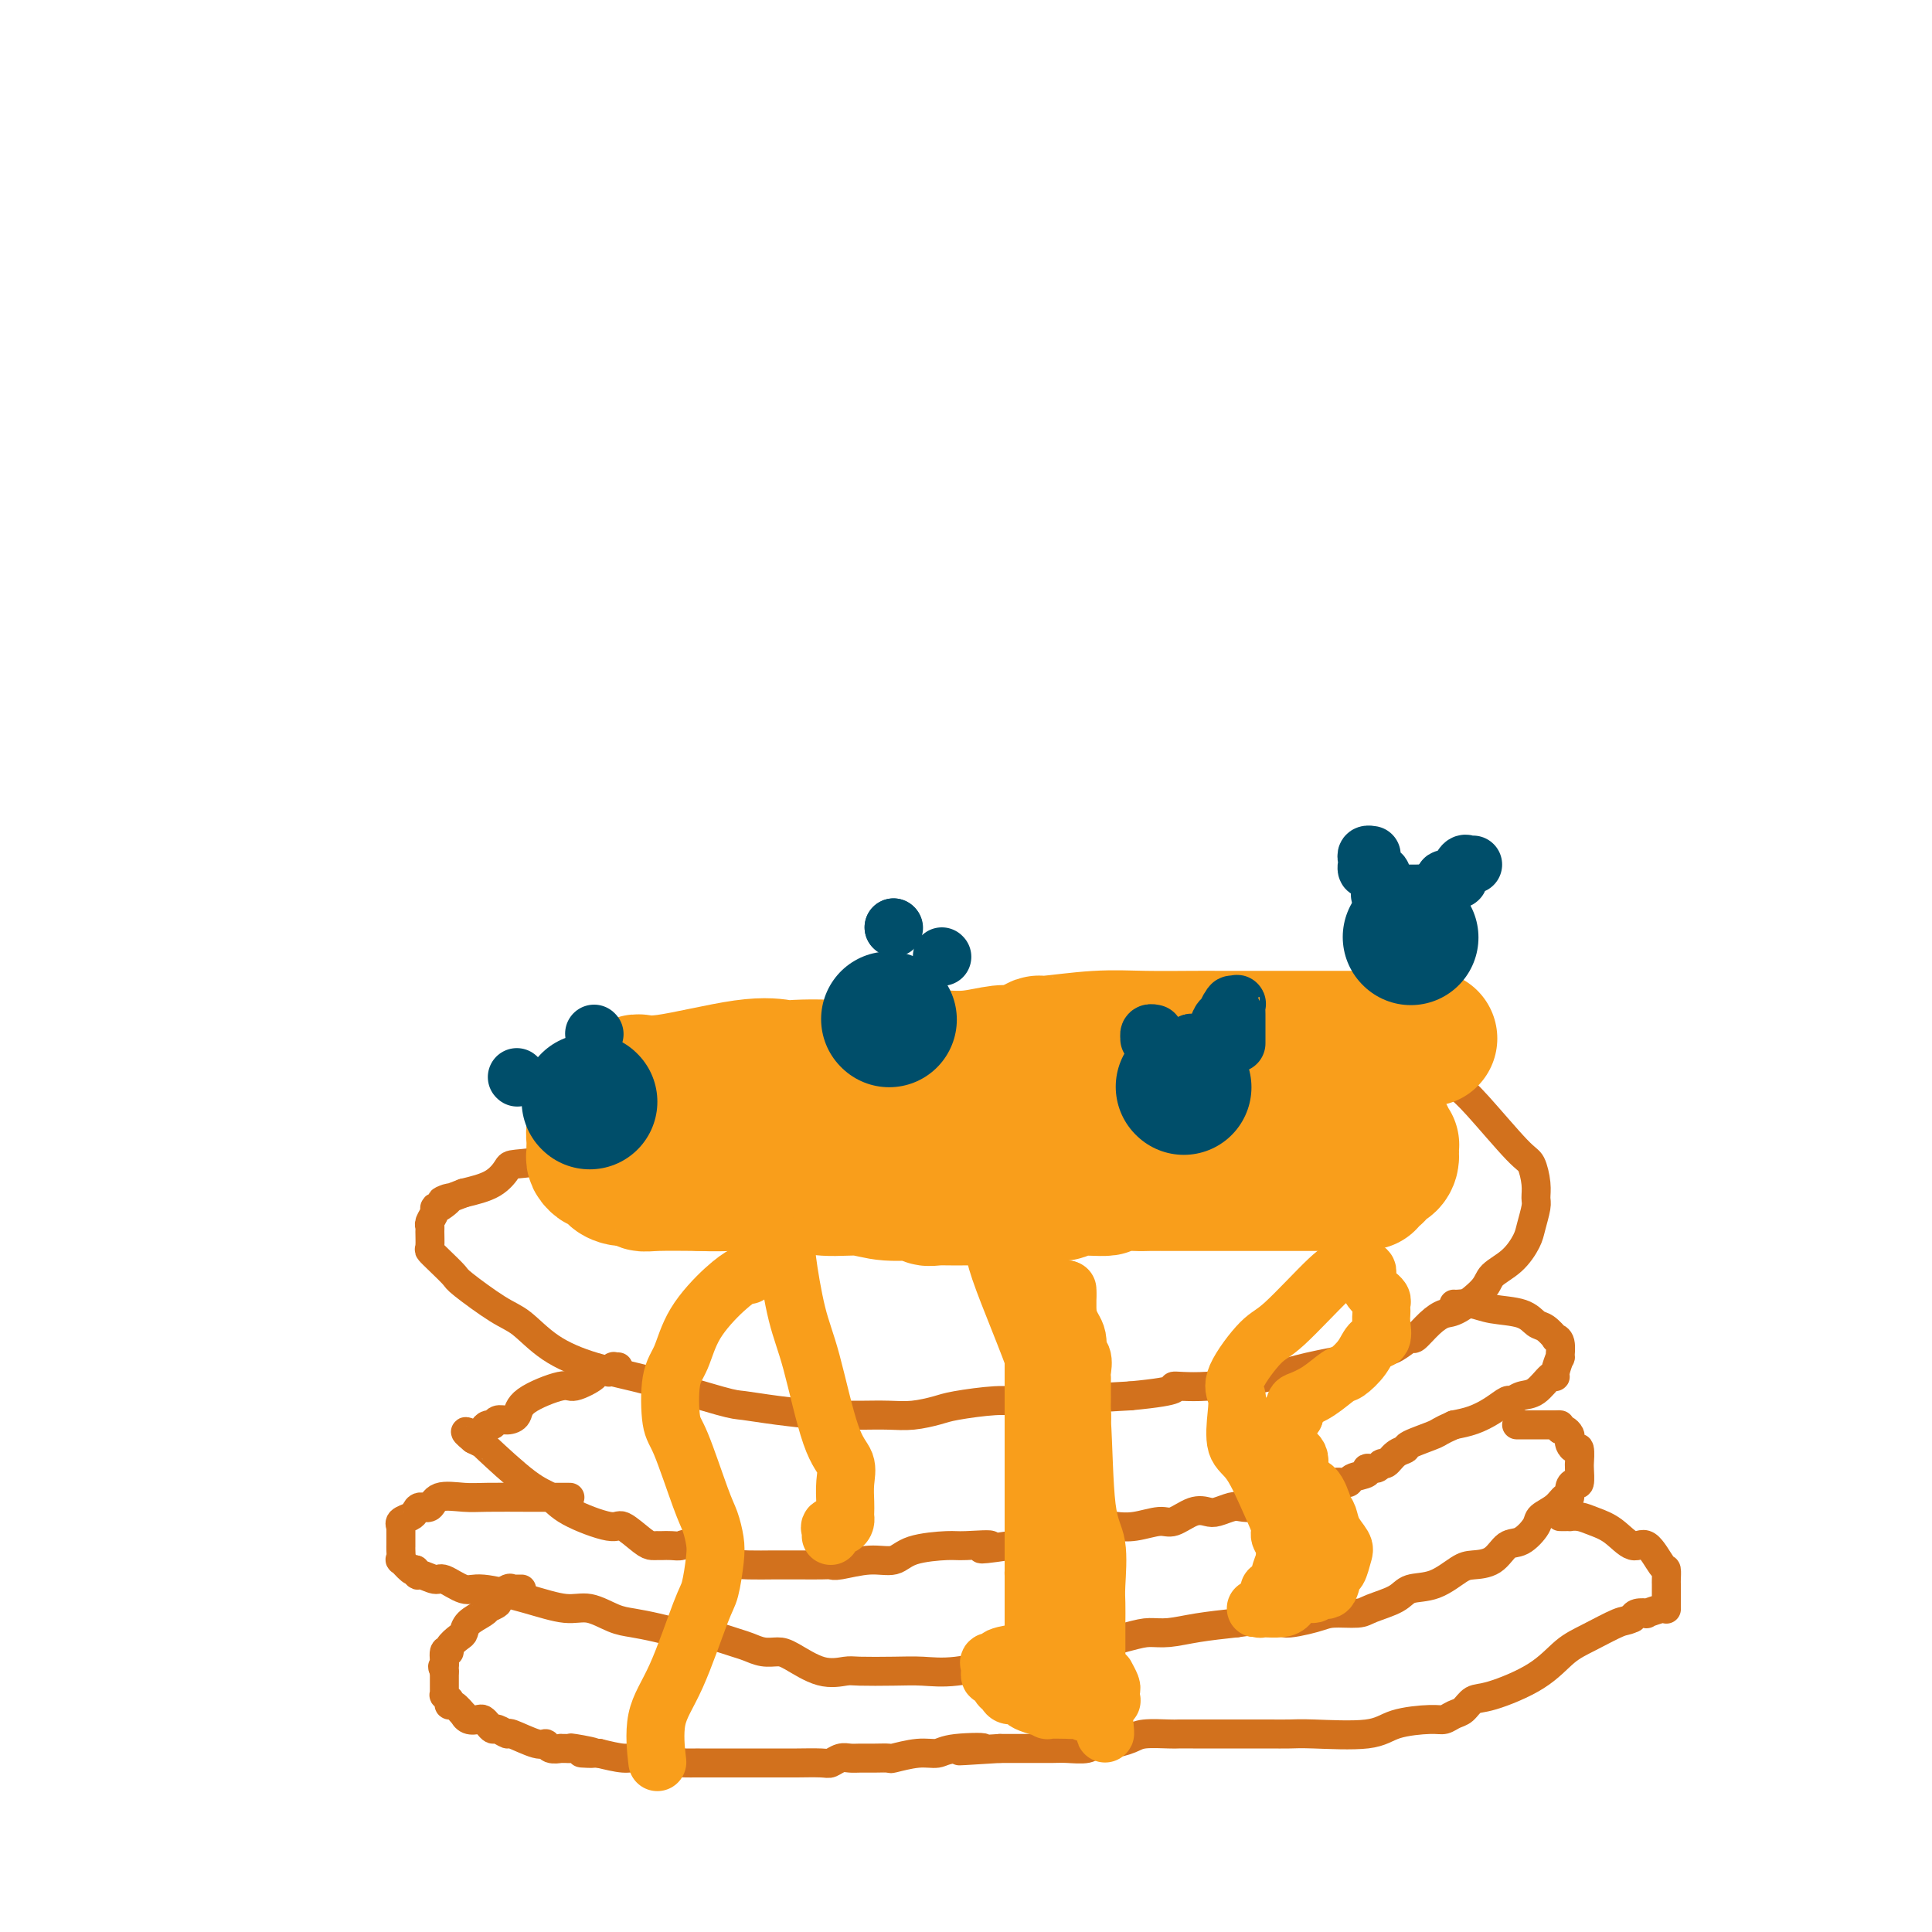 <svg viewBox='0 0 400 400' version='1.1' xmlns='http://www.w3.org/2000/svg' xmlns:xlink='http://www.w3.org/1999/xlink'><g fill='none' stroke='#D2711D' stroke-width='6' stroke-linecap='round' stroke-linejoin='round'><path d='M212,212c-0.742,0.831 -1.483,1.662 -2,2c-0.517,0.338 -0.809,0.185 -3,1c-2.191,0.815 -6.282,2.600 -10,4c-3.718,1.400 -7.063,2.415 -9,3c-1.937,0.585 -2.466,0.740 -3,1c-0.534,0.260 -1.072,0.625 -4,1c-2.928,0.375 -8.245,0.759 -12,1c-3.755,0.241 -5.946,0.340 -11,1c-5.054,0.660 -12.969,1.882 -18,3c-5.031,1.118 -7.177,2.132 -9,3c-1.823,0.868 -3.323,1.590 -5,2c-1.677,0.410 -3.529,0.509 -5,1c-1.471,0.491 -2.559,1.375 -3,2c-0.441,0.625 -0.236,0.992 -1,1c-0.764,0.008 -2.499,-0.342 -3,0c-0.501,0.342 0.230,1.376 -1,2c-1.230,0.624 -4.423,0.837 -6,1c-1.577,0.163 -1.540,0.275 -2,1c-0.460,0.725 -1.417,2.064 -3,3c-1.583,0.936 -3.791,1.468 -6,2'/><path d='M96,247c-7.382,2.887 -3.838,1.106 -3,1c0.838,-0.106 -1.029,1.464 -2,2c-0.971,0.536 -1.045,0.040 -1,0c0.045,-0.040 0.208,0.378 0,1c-0.208,0.622 -0.789,1.447 -1,2c-0.211,0.553 -0.052,0.832 0,1c0.052,0.168 -0.003,0.223 0,1c0.003,0.777 0.065,2.274 0,3c-0.065,0.726 -0.258,0.681 0,1c0.258,0.319 0.966,1.003 2,2c1.034,0.997 2.394,2.307 3,3c0.606,0.693 0.457,0.769 2,2c1.543,1.231 4.778,3.615 7,5c2.222,1.385 3.432,1.769 5,3c1.568,1.231 3.495,3.310 6,5c2.505,1.690 5.589,2.992 9,4c3.411,1.008 7.150,1.724 12,3c4.850,1.276 10.813,3.112 14,4c3.187,0.888 3.599,0.826 5,1c1.401,0.174 3.790,0.583 7,1c3.210,0.417 7.239,0.844 9,1c1.761,0.156 1.253,0.043 2,0c0.747,-0.043 2.749,-0.014 4,0c1.251,0.014 1.751,0.015 3,0c1.249,-0.015 3.247,-0.047 5,0c1.753,0.047 3.262,0.171 5,0c1.738,-0.171 3.706,-0.637 5,-1c1.294,-0.363 1.914,-0.623 4,-1c2.086,-0.377 5.639,-0.871 8,-1c2.361,-0.129 3.532,0.106 8,0c4.468,-0.106 12.234,-0.553 20,-1'/><path d='M234,289c11.701,-1.098 8.955,-1.842 9,-2c0.045,-0.158 2.883,0.270 7,0c4.117,-0.270 9.514,-1.237 13,-2c3.486,-0.763 5.060,-1.323 8,-2c2.940,-0.677 7.244,-1.471 10,-2c2.756,-0.529 3.963,-0.792 5,-1c1.037,-0.208 1.906,-0.361 3,-1c1.094,-0.639 2.415,-1.765 3,-2c0.585,-0.235 0.433,0.422 1,0c0.567,-0.422 1.851,-1.922 3,-3c1.149,-1.078 2.162,-1.733 3,-2c0.838,-0.267 1.499,-0.148 3,-1c1.501,-0.852 3.841,-2.677 5,-4c1.159,-1.323 1.138,-2.144 2,-3c0.862,-0.856 2.609,-1.748 4,-3c1.391,-1.252 2.426,-2.865 3,-4c0.574,-1.135 0.687,-1.793 1,-3c0.313,-1.207 0.826,-2.964 1,-4c0.174,-1.036 0.010,-1.352 0,-2c-0.010,-0.648 0.136,-1.629 0,-3c-0.136,-1.371 -0.553,-3.133 -1,-4c-0.447,-0.867 -0.924,-0.839 -3,-3c-2.076,-2.161 -5.750,-6.513 -8,-9c-2.250,-2.487 -3.075,-3.110 -4,-4c-0.925,-0.890 -1.949,-2.046 -3,-3c-1.051,-0.954 -2.129,-1.706 -3,-2c-0.871,-0.294 -1.534,-0.131 -2,0c-0.466,0.131 -0.733,0.231 -1,0c-0.267,-0.231 -0.533,-0.793 -1,-1c-0.467,-0.207 -1.133,-0.059 -2,0c-0.867,0.059 -1.933,0.030 -3,0'/><path d='M287,219c-2.667,-0.621 -3.336,-0.674 -4,-1c-0.664,-0.326 -1.324,-0.924 -3,-1c-1.676,-0.076 -4.369,0.372 -6,0c-1.631,-0.372 -2.199,-1.564 -3,-2c-0.801,-0.436 -1.835,-0.117 -3,0c-1.165,0.117 -2.462,0.031 -3,0c-0.538,-0.031 -0.315,-0.008 -1,0c-0.685,0.008 -2.276,0.002 -3,0c-0.724,-0.002 -0.581,-0.001 -1,0c-0.419,0.001 -1.401,0.000 -2,0c-0.599,-0.000 -0.815,-0.001 -1,0c-0.185,0.001 -0.341,0.002 -1,0c-0.659,-0.002 -1.823,-0.007 -3,0c-1.177,0.007 -2.366,0.026 -3,0c-0.634,-0.026 -0.711,-0.098 -3,0c-2.289,0.098 -6.789,0.367 -9,0c-2.211,-0.367 -2.132,-1.370 -4,-2c-1.868,-0.630 -5.682,-0.887 -7,-1c-1.318,-0.113 -0.139,-0.083 0,0c0.139,0.083 -0.761,0.218 -2,0c-1.239,-0.218 -2.818,-0.790 -4,-1c-1.182,-0.210 -1.966,-0.057 -3,0c-1.034,0.057 -2.319,0.019 -3,0c-0.681,-0.019 -0.759,-0.020 -1,0c-0.241,0.020 -0.646,0.061 -1,0c-0.354,-0.061 -0.657,-0.224 -1,0c-0.343,0.224 -0.724,0.833 -1,1c-0.276,0.167 -0.445,-0.110 -1,0c-0.555,0.110 -1.496,0.607 -2,1c-0.504,0.393 -0.573,0.684 -1,1c-0.427,0.316 -1.214,0.658 -2,1'/><path d='M205,215c-2.661,0.594 -1.312,0.079 -1,0c0.312,-0.079 -0.411,0.278 -1,1c-0.589,0.722 -1.043,1.810 -2,3c-0.957,1.190 -2.416,2.483 -3,3c-0.584,0.517 -0.292,0.259 0,0'/><path d='M301,270c0.161,0.026 0.322,0.053 1,0c0.678,-0.053 1.872,-0.184 3,0c1.128,0.184 2.191,0.684 4,1c1.809,0.316 4.364,0.449 6,1c1.636,0.551 2.351,1.521 3,2c0.649,0.479 1.231,0.466 2,1c0.769,0.534 1.724,1.615 2,2c0.276,0.385 -0.126,0.075 0,0c0.126,-0.075 0.780,0.086 1,1c0.220,0.914 0.005,2.582 0,3c-0.005,0.418 0.200,-0.413 0,0c-0.200,0.413 -0.805,2.071 -1,3c-0.195,0.929 0.021,1.129 0,1c-0.021,-0.129 -0.280,-0.586 -1,0c-0.720,0.586 -1.900,2.215 -3,3c-1.100,0.785 -2.121,0.725 -3,1c-0.879,0.275 -1.617,0.886 -2,1c-0.383,0.114 -0.412,-0.268 -1,0c-0.588,0.268 -1.735,1.188 -3,2c-1.265,0.812 -2.647,1.518 -4,2c-1.353,0.482 -2.676,0.741 -4,1'/><path d='M301,295c-3.242,1.429 -2.847,1.501 -4,2c-1.153,0.499 -3.853,1.425 -5,2c-1.147,0.575 -0.740,0.799 -1,1c-0.260,0.201 -1.188,0.379 -2,1c-0.812,0.621 -1.507,1.686 -2,2c-0.493,0.314 -0.784,-0.124 -1,0c-0.216,0.124 -0.357,0.808 -1,1c-0.643,0.192 -1.790,-0.108 -2,0c-0.210,0.108 0.515,0.624 0,1c-0.515,0.376 -2.271,0.611 -3,1c-0.729,0.389 -0.433,0.931 -1,1c-0.567,0.069 -1.999,-0.336 -3,0c-1.001,0.336 -1.573,1.414 -2,2c-0.427,0.586 -0.709,0.679 -2,1c-1.291,0.321 -3.591,0.870 -5,1c-1.409,0.130 -1.929,-0.158 -3,0c-1.071,0.158 -2.695,0.761 -4,1c-1.305,0.239 -2.291,0.115 -3,0c-0.709,-0.115 -1.142,-0.219 -2,0c-0.858,0.219 -2.142,0.762 -3,1c-0.858,0.238 -1.289,0.173 -2,0c-0.711,-0.173 -1.703,-0.452 -3,0c-1.297,0.452 -2.899,1.637 -4,2c-1.101,0.363 -1.702,-0.096 -3,0c-1.298,0.096 -3.293,0.747 -5,1c-1.707,0.253 -3.125,0.109 -4,0c-0.875,-0.109 -1.207,-0.184 -3,0c-1.793,0.184 -5.048,0.627 -7,1c-1.952,0.373 -2.603,0.677 -4,1c-1.397,0.323 -3.542,0.664 -5,1c-1.458,0.336 -2.229,0.668 -3,1'/><path d='M209,320c-9.613,1.390 -4.647,0.366 -4,0c0.647,-0.366 -3.027,-0.075 -5,0c-1.973,0.075 -2.244,-0.067 -4,0c-1.756,0.067 -4.995,0.344 -7,1c-2.005,0.656 -2.776,1.693 -4,2c-1.224,0.307 -2.902,-0.114 -5,0c-2.098,0.114 -4.615,0.763 -6,1c-1.385,0.237 -1.636,0.064 -2,0c-0.364,-0.064 -0.840,-0.017 -2,0c-1.160,0.017 -3.004,0.004 -4,0c-0.996,-0.004 -1.146,0.002 -2,0c-0.854,-0.002 -2.413,-0.011 -4,0c-1.587,0.011 -3.202,0.041 -5,0c-1.798,-0.041 -3.781,-0.155 -6,-1c-2.219,-0.845 -4.676,-2.423 -6,-3c-1.324,-0.577 -1.517,-0.155 -2,0c-0.483,0.155 -1.257,0.042 -2,0c-0.743,-0.042 -1.457,-0.012 -2,0c-0.543,0.012 -0.916,0.005 -1,0c-0.084,-0.005 0.121,-0.009 0,0c-0.121,0.009 -0.567,0.032 -1,0c-0.433,-0.032 -0.853,-0.120 -2,-1c-1.147,-0.880 -3.022,-2.552 -4,-3c-0.978,-0.448 -1.058,0.328 -3,0c-1.942,-0.328 -5.747,-1.759 -8,-3c-2.253,-1.241 -2.956,-2.293 -4,-3c-1.044,-0.707 -2.429,-1.068 -5,-3c-2.571,-1.932 -6.328,-5.435 -8,-7c-1.672,-1.565 -1.258,-1.190 -1,-1c0.258,0.190 0.359,0.197 0,0c-0.359,-0.197 -1.180,-0.599 -2,-1'/><path d='M98,298c-3.139,-2.548 -0.985,-1.417 0,-1c0.985,0.417 0.803,0.122 1,0c0.197,-0.122 0.774,-0.070 1,0c0.226,0.070 0.101,0.158 0,0c-0.101,-0.158 -0.179,-0.564 0,-1c0.179,-0.436 0.616,-0.903 1,-1c0.384,-0.097 0.717,0.176 1,0c0.283,-0.176 0.517,-0.801 1,-1c0.483,-0.199 1.215,0.029 2,0c0.785,-0.029 1.623,-0.316 2,-1c0.377,-0.684 0.293,-1.767 2,-3c1.707,-1.233 5.205,-2.618 7,-3c1.795,-0.382 1.886,0.237 3,0c1.114,-0.237 3.250,-1.330 4,-2c0.750,-0.670 0.114,-0.915 0,-1c-0.114,-0.085 0.294,-0.009 1,0c0.706,0.009 1.709,-0.050 2,0c0.291,0.050 -0.132,0.210 0,0c0.132,-0.210 0.819,-0.788 1,-1c0.181,-0.212 -0.144,-0.057 0,0c0.144,0.057 0.755,0.016 1,0c0.245,-0.016 0.122,-0.008 0,0'/><path d='M118,310c-1.106,0.000 -2.212,0.001 -3,0c-0.788,-0.001 -1.258,-0.002 -2,0c-0.742,0.002 -1.756,0.008 -4,0c-2.244,-0.008 -5.718,-0.031 -8,0c-2.282,0.031 -3.371,0.116 -5,0c-1.629,-0.116 -3.797,-0.435 -5,0c-1.203,0.435 -1.440,1.622 -2,2c-0.560,0.378 -1.442,-0.053 -2,0c-0.558,0.053 -0.790,0.588 -1,1c-0.210,0.412 -0.396,0.699 -1,1c-0.604,0.301 -1.626,0.614 -2,1c-0.374,0.386 -0.100,0.845 0,1c0.100,0.155 0.027,0.005 0,0c-0.027,-0.005 -0.007,0.136 0,1c0.007,0.864 0.000,2.450 0,3c-0.000,0.550 0.007,0.064 0,0c-0.007,-0.064 -0.027,0.295 0,1c0.027,0.705 0.100,1.756 0,2c-0.100,0.244 -0.373,-0.319 0,0c0.373,0.319 1.392,1.520 2,2c0.608,0.480 0.804,0.240 1,0'/><path d='M86,325c0.526,1.704 0.341,0.963 1,1c0.659,0.037 2.161,0.853 3,1c0.839,0.147 1.014,-0.373 2,0c0.986,0.373 2.783,1.639 4,2c1.217,0.361 1.855,-0.184 4,0c2.145,0.184 5.798,1.096 9,2c3.202,0.904 5.955,1.800 8,2c2.045,0.200 3.384,-0.296 5,0c1.616,0.296 3.510,1.384 5,2c1.490,0.616 2.577,0.760 4,1c1.423,0.240 3.181,0.575 5,1c1.819,0.425 3.697,0.941 5,1c1.303,0.059 2.029,-0.338 4,0c1.971,0.338 5.186,1.412 7,2c1.814,0.588 2.227,0.691 3,1c0.773,0.309 1.905,0.825 3,1c1.095,0.175 2.151,0.008 3,0c0.849,-0.008 1.489,0.141 3,1c1.511,0.859 3.893,2.426 6,3c2.107,0.574 3.937,0.156 5,0c1.063,-0.156 1.357,-0.048 3,0c1.643,0.048 4.635,0.036 7,0c2.365,-0.036 4.103,-0.097 6,0c1.897,0.097 3.953,0.351 7,0c3.047,-0.351 7.086,-1.309 11,-2c3.914,-0.691 7.702,-1.116 12,-2c4.298,-0.884 9.105,-2.226 12,-3c2.895,-0.774 3.879,-0.981 5,-1c1.121,-0.019 2.379,0.149 4,0c1.621,-0.149 3.606,-0.614 6,-1c2.394,-0.386 5.197,-0.693 8,-1'/><path d='M256,336c10.919,-1.503 9.216,-0.261 10,0c0.784,0.261 4.055,-0.457 6,-1c1.945,-0.543 2.563,-0.909 4,-1c1.437,-0.091 3.692,0.094 5,0c1.308,-0.094 1.670,-0.466 3,-1c1.330,-0.534 3.628,-1.229 5,-2c1.372,-0.771 1.816,-1.619 3,-2c1.184,-0.381 3.107,-0.295 5,-1c1.893,-0.705 3.755,-2.200 5,-3c1.245,-0.800 1.871,-0.903 3,-1c1.129,-0.097 2.759,-0.186 4,-1c1.241,-0.814 2.093,-2.353 3,-3c0.907,-0.647 1.867,-0.402 3,-1c1.133,-0.598 2.437,-2.039 3,-3c0.563,-0.961 0.385,-1.441 1,-2c0.615,-0.559 2.024,-1.198 3,-2c0.976,-0.802 1.519,-1.767 2,-2c0.481,-0.233 0.899,0.267 1,0c0.101,-0.267 -0.117,-1.302 0,-2c0.117,-0.698 0.567,-1.060 1,-1c0.433,0.060 0.849,0.540 1,0c0.151,-0.540 0.038,-2.102 0,-3c-0.038,-0.898 0.000,-1.133 0,-1c-0.000,0.133 -0.039,0.635 0,0c0.039,-0.635 0.155,-2.408 0,-3c-0.155,-0.592 -0.580,-0.005 -1,0c-0.420,0.005 -0.833,-0.573 -1,-1c-0.167,-0.427 -0.086,-0.702 0,-1c0.086,-0.298 0.177,-0.619 0,-1c-0.177,-0.381 -0.622,-0.823 -1,-1c-0.378,-0.177 -0.689,-0.088 -1,0'/><path d='M323,296c-0.572,-0.845 -0.003,-0.959 0,-1c0.003,-0.041 -0.560,-0.011 -1,0c-0.440,0.011 -0.757,0.003 -1,0c-0.243,-0.003 -0.412,-0.001 -1,0c-0.588,0.001 -1.596,0.000 -2,0c-0.404,-0.000 -0.203,-0.000 0,0c0.203,0.000 0.408,0.000 0,0c-0.408,-0.000 -1.429,-0.000 -2,0c-0.571,0.000 -0.692,0.000 -1,0c-0.308,-0.000 -0.802,-0.000 -1,0c-0.198,0.000 -0.099,0.000 0,0'/><path d='M323,314c0.888,-0.006 1.777,-0.011 2,0c0.223,0.011 -0.218,0.040 0,0c0.218,-0.040 1.097,-0.148 2,0c0.903,0.148 1.832,0.552 3,1c1.168,0.448 2.576,0.941 4,2c1.424,1.059 2.865,2.683 4,3c1.135,0.317 1.964,-0.673 3,0c1.036,0.673 2.277,3.007 3,4c0.723,0.993 0.926,0.643 1,1c0.074,0.357 0.020,1.422 0,2c-0.020,0.578 -0.005,0.670 0,1c0.005,0.330 0.002,0.898 0,1c-0.002,0.102 -0.001,-0.261 0,0c0.001,0.261 0.003,1.145 0,2c-0.003,0.855 -0.009,1.679 0,2c0.009,0.321 0.034,0.138 0,0c-0.034,-0.138 -0.128,-0.230 -1,0c-0.872,0.230 -2.522,0.783 -3,1c-0.478,0.217 0.218,0.097 0,0c-0.218,-0.097 -1.348,-0.171 -2,0c-0.652,0.171 -0.826,0.585 -1,1'/><path d='M338,335c-1.463,0.695 -1.620,0.432 -3,1c-1.380,0.568 -3.983,1.968 -6,3c-2.017,1.032 -3.446,1.695 -5,3c-1.554,1.305 -3.231,3.253 -6,5c-2.769,1.747 -6.629,3.295 -9,4c-2.371,0.705 -3.253,0.567 -4,1c-0.747,0.433 -1.358,1.438 -2,2c-0.642,0.562 -1.316,0.680 -2,1c-0.684,0.320 -1.380,0.842 -2,1c-0.620,0.158 -1.165,-0.049 -3,0c-1.835,0.049 -4.960,0.353 -7,1c-2.040,0.647 -2.993,1.638 -6,2c-3.007,0.362 -8.066,0.097 -11,0c-2.934,-0.097 -3.741,-0.026 -5,0c-1.259,0.026 -2.970,0.007 -4,0c-1.030,-0.007 -1.381,-0.002 -2,0c-0.619,0.002 -1.507,0.000 -3,0c-1.493,-0.000 -3.590,0.000 -5,0c-1.410,-0.000 -2.132,-0.001 -3,0c-0.868,0.001 -1.883,0.003 -3,0c-1.117,-0.003 -2.336,-0.011 -3,0c-0.664,0.011 -0.773,0.040 -2,0c-1.227,-0.040 -3.573,-0.151 -5,0c-1.427,0.151 -1.936,0.562 -3,1c-1.064,0.438 -2.682,0.902 -4,1c-1.318,0.098 -2.335,-0.170 -3,0c-0.665,0.170 -0.979,0.778 -2,1c-1.021,0.222 -2.748,0.060 -4,0c-1.252,-0.060 -2.029,-0.016 -3,0c-0.971,0.016 -2.134,0.005 -4,0c-1.866,-0.005 -4.433,-0.002 -7,0'/><path d='M207,362c-14.888,0.946 -6.109,0.310 -4,0c2.109,-0.310 -2.452,-0.293 -5,0c-2.548,0.293 -3.084,0.863 -4,1c-0.916,0.137 -2.213,-0.160 -4,0c-1.787,0.160 -4.064,0.775 -5,1c-0.936,0.225 -0.530,0.059 -1,0c-0.470,-0.059 -1.817,-0.012 -3,0c-1.183,0.012 -2.201,-0.011 -3,0c-0.799,0.011 -1.380,0.055 -2,0c-0.620,-0.055 -1.279,-0.211 -2,0c-0.721,0.211 -1.505,0.789 -2,1c-0.495,0.211 -0.700,0.057 -2,0c-1.300,-0.057 -3.694,-0.015 -5,0c-1.306,0.015 -1.524,0.004 -2,0c-0.476,-0.004 -1.210,-0.001 -2,0c-0.790,0.001 -1.637,0.000 -2,0c-0.363,-0.000 -0.241,-0.000 -1,0c-0.759,0.000 -2.400,0.000 -3,0c-0.600,-0.000 -0.158,-0.000 -1,0c-0.842,0.000 -2.967,0.000 -4,0c-1.033,-0.000 -0.972,-0.000 -1,0c-0.028,0.000 -0.143,0.000 -1,0c-0.857,-0.000 -2.455,-0.000 -3,0c-0.545,0.000 -0.039,0.001 0,0c0.039,-0.001 -0.391,-0.004 -1,0c-0.609,0.004 -1.396,0.016 -2,0c-0.604,-0.016 -1.024,-0.060 -2,0c-0.976,0.060 -2.509,0.222 -4,0c-1.491,-0.222 -2.940,-0.829 -4,-1c-1.060,-0.171 -1.731,0.094 -3,0c-1.269,-0.094 -3.134,-0.547 -5,-1'/><path d='M124,363c-7.113,-0.249 -1.896,0.130 -1,0c0.896,-0.130 -2.529,-0.767 -4,-1c-1.471,-0.233 -0.989,-0.061 -1,0c-0.011,0.061 -0.514,0.012 -1,0c-0.486,-0.012 -0.956,0.013 -1,0c-0.044,-0.013 0.338,-0.064 0,0c-0.338,0.064 -1.395,0.242 -2,0c-0.605,-0.242 -0.757,-0.906 -1,-1c-0.243,-0.094 -0.576,0.382 -2,0c-1.424,-0.382 -3.940,-1.622 -5,-2c-1.060,-0.378 -0.666,0.105 -1,0c-0.334,-0.105 -1.398,-0.799 -2,-1c-0.602,-0.201 -0.742,0.091 -1,0c-0.258,-0.091 -0.634,-0.565 -1,-1c-0.366,-0.435 -0.723,-0.833 -1,-1c-0.277,-0.167 -0.473,-0.105 -1,0c-0.527,0.105 -1.385,0.254 -2,0c-0.615,-0.254 -0.988,-0.909 -1,-1c-0.012,-0.091 0.338,0.383 0,0c-0.338,-0.383 -1.362,-1.623 -2,-2c-0.638,-0.377 -0.889,0.110 -1,0c-0.111,-0.110 -0.082,-0.817 0,-1c0.082,-0.183 0.218,0.158 0,0c-0.218,-0.158 -0.791,-0.816 -1,-1c-0.209,-0.184 -0.056,0.104 0,0c0.056,-0.104 0.015,-0.602 0,-1c-0.015,-0.398 -0.004,-0.698 0,-1c0.004,-0.302 0.001,-0.607 0,-1c-0.001,-0.393 -0.000,-0.875 0,-1c0.000,-0.125 0.000,0.107 0,0c-0.000,-0.107 -0.000,-0.554 0,-1'/><path d='M92,346c-0.755,-1.589 -0.143,-0.562 0,-1c0.143,-0.438 -0.182,-2.340 0,-3c0.182,-0.660 0.873,-0.078 1,0c0.127,0.078 -0.310,-0.350 0,-1c0.310,-0.650 1.366,-1.523 2,-2c0.634,-0.477 0.847,-0.558 1,-1c0.153,-0.442 0.245,-1.246 1,-2c0.755,-0.754 2.172,-1.458 3,-2c0.828,-0.542 1.065,-0.923 1,-1c-0.065,-0.077 -0.434,0.151 0,0c0.434,-0.151 1.672,-0.682 2,-1c0.328,-0.318 -0.253,-0.425 0,-1c0.253,-0.575 1.338,-1.618 2,-2c0.662,-0.382 0.899,-0.102 1,0c0.101,0.102 0.066,0.027 0,0c-0.066,-0.027 -0.162,-0.007 0,0c0.162,0.007 0.582,0.002 1,0c0.418,-0.002 0.834,-0.001 1,0c0.166,0.001 0.083,0.000 0,0'/></g>
<g fill='none' stroke='#F99E1B' stroke-width='28' stroke-linecap='round' stroke-linejoin='round'><path d='M296,215c-0.612,0.000 -1.225,0.000 -2,0c-0.775,-0.000 -1.714,-0.000 -5,0c-3.286,0.000 -8.920,0.000 -14,0c-5.080,-0.000 -9.607,-0.000 -12,0c-2.393,0.000 -2.654,0.000 -4,0c-1.346,-0.000 -3.779,-0.001 -5,0c-1.221,0.001 -1.231,0.004 -2,0c-0.769,-0.004 -2.296,-0.016 -5,0c-2.704,0.016 -6.586,0.060 -10,0c-3.414,-0.060 -6.360,-0.222 -10,0c-3.640,0.222 -7.973,0.829 -10,1c-2.027,0.171 -1.748,-0.094 -2,0c-0.252,0.094 -1.034,0.547 -2,1c-0.966,0.453 -2.115,0.905 -3,1c-0.885,0.095 -1.508,-0.167 -3,0c-1.492,0.167 -3.855,0.762 -6,1c-2.145,0.238 -4.073,0.119 -6,0'/><path d='M195,219c-6.362,0.498 -6.268,-0.258 -9,0c-2.732,0.258 -8.289,1.530 -11,2c-2.711,0.470 -2.577,0.138 -4,0c-1.423,-0.138 -4.402,-0.080 -6,0c-1.598,0.080 -1.814,0.183 -3,0c-1.186,-0.183 -3.344,-0.652 -8,0c-4.656,0.652 -11.812,2.426 -16,3c-4.188,0.574 -5.407,-0.053 -6,0c-0.593,0.053 -0.559,0.787 -1,1c-0.441,0.213 -1.357,-0.095 -2,0c-0.643,0.095 -1.012,0.592 -1,1c0.012,0.408 0.407,0.725 0,1c-0.407,0.275 -1.615,0.506 -2,1c-0.385,0.494 0.055,1.249 0,2c-0.055,0.751 -0.603,1.496 -1,2c-0.397,0.504 -0.642,0.765 -1,1c-0.358,0.235 -0.828,0.444 -1,1c-0.172,0.556 -0.047,1.458 0,2c0.047,0.542 0.016,0.724 0,1c-0.016,0.276 -0.017,0.648 0,1c0.017,0.352 0.051,0.686 0,1c-0.051,0.314 -0.187,0.609 0,1c0.187,0.391 0.696,0.879 1,1c0.304,0.121 0.404,-0.126 1,0c0.596,0.126 1.689,0.626 2,1c0.311,0.374 -0.161,0.622 0,1c0.161,0.378 0.955,0.886 2,1c1.045,0.114 2.342,-0.165 3,0c0.658,0.165 0.677,0.775 1,1c0.323,0.225 0.949,0.064 3,0c2.051,-0.064 5.525,-0.032 9,0'/><path d='M145,245c3.483,0.150 4.192,0.025 7,0c2.808,-0.025 7.717,0.050 10,0c2.283,-0.050 1.940,-0.225 3,0c1.060,0.225 3.523,0.849 6,1c2.477,0.151 4.970,-0.170 7,0c2.030,0.170 3.598,0.830 6,1c2.402,0.170 5.637,-0.151 7,0c1.363,0.151 0.855,0.774 1,1c0.145,0.226 0.942,0.057 2,0c1.058,-0.057 2.377,-0.000 4,0c1.623,0.000 3.550,-0.057 5,0c1.450,0.057 2.422,0.226 5,0c2.578,-0.226 6.763,-0.849 9,-1c2.237,-0.151 2.525,0.170 3,0c0.475,-0.170 1.136,-0.830 3,-1c1.864,-0.170 4.932,0.151 6,0c1.068,-0.151 0.137,-0.772 1,-1c0.863,-0.228 3.520,-0.061 5,0c1.480,0.061 1.781,0.016 3,0c1.219,-0.016 3.355,-0.004 5,0c1.645,0.004 2.800,0.001 4,0c1.200,-0.001 2.444,-0.000 4,0c1.556,0.000 3.423,0.000 5,0c1.577,-0.000 2.863,-0.000 4,0c1.137,0.000 2.125,0.000 3,0c0.875,-0.000 1.637,-0.000 2,0c0.363,0.000 0.327,0.000 1,0c0.673,-0.000 2.057,-0.000 3,0c0.943,0.000 1.446,0.000 2,0c0.554,-0.000 1.158,-0.000 2,0c0.842,0.000 1.921,0.000 3,0'/><path d='M276,245c13.102,-0.461 4.859,-0.114 2,0c-2.859,0.114 -0.332,-0.006 1,0c1.332,0.006 1.470,0.137 2,0c0.530,-0.137 1.451,-0.544 2,-1c0.549,-0.456 0.725,-0.961 1,-1c0.275,-0.039 0.648,0.390 1,0c0.352,-0.390 0.682,-1.597 1,-2c0.318,-0.403 0.622,-0.002 1,0c0.378,0.002 0.829,-0.394 1,-1c0.171,-0.606 0.062,-1.420 0,-2c-0.062,-0.580 -0.075,-0.926 0,-1c0.075,-0.074 0.239,0.124 0,0c-0.239,-0.124 -0.881,-0.569 -1,-1c-0.119,-0.431 0.284,-0.848 0,-1c-0.284,-0.152 -1.255,-0.041 -2,0c-0.745,0.041 -1.264,0.010 -2,0c-0.736,-0.010 -1.689,0.000 -3,0c-1.311,-0.000 -2.980,-0.010 -4,0c-1.020,0.010 -1.393,0.041 -2,0c-0.607,-0.041 -1.449,-0.155 -5,0c-3.551,0.155 -9.810,0.578 -14,1c-4.190,0.422 -6.312,0.844 -9,1c-2.688,0.156 -5.941,0.046 -8,0c-2.059,-0.046 -2.923,-0.026 -4,0c-1.077,0.026 -2.367,0.060 -4,0c-1.633,-0.060 -3.608,-0.212 -5,0c-1.392,0.212 -2.202,0.789 -4,1c-1.798,0.211 -4.585,0.057 -7,0c-2.415,-0.057 -4.458,-0.015 -6,0c-1.542,0.015 -2.583,0.004 -4,0c-1.417,-0.004 -3.208,-0.002 -5,0'/><path d='M199,238c-13.732,0.464 -4.061,0.124 -1,0c3.061,-0.124 -0.486,-0.033 -2,0c-1.514,0.033 -0.993,0.009 -1,0c-0.007,-0.009 -0.540,-0.002 -1,0c-0.460,0.002 -0.846,0.001 -1,0c-0.154,-0.001 -0.077,-0.000 0,0'/></g>
<g fill='none' stroke='#F99E1B' stroke-width='12' stroke-linecap='round' stroke-linejoin='round'><path d='M155,264c-0.132,-0.178 -0.263,-0.355 -1,0c-0.737,0.355 -2.079,1.244 -4,3c-1.921,1.756 -4.420,4.381 -6,7c-1.580,2.619 -2.242,5.233 -3,7c-0.758,1.767 -1.612,2.688 -2,5c-0.388,2.312 -0.311,6.015 0,8c0.311,1.985 0.855,2.250 2,5c1.145,2.750 2.893,7.983 4,11c1.107,3.017 1.575,3.817 2,5c0.425,1.183 0.807,2.748 1,4c0.193,1.252 0.198,2.193 0,4c-0.198,1.807 -0.599,4.482 -1,6c-0.401,1.518 -0.801,1.879 -2,5c-1.199,3.121 -3.198,9.001 -5,13c-1.802,3.999 -3.408,6.115 -4,9c-0.592,2.885 -0.169,6.539 0,8c0.169,1.461 0.085,0.731 0,0'/><path d='M212,238c0.421,-0.260 0.842,-0.521 0,0c-0.842,0.521 -2.947,1.822 -4,3c-1.053,1.178 -1.053,2.233 -1,4c0.053,1.767 0.158,4.245 0,6c-0.158,1.755 -0.581,2.786 -1,4c-0.419,1.214 -0.834,2.611 1,8c1.834,5.389 5.917,14.771 8,21c2.083,6.229 2.166,9.305 3,11c0.834,1.695 2.420,2.009 3,4c0.580,1.991 0.156,5.660 0,7c-0.156,1.340 -0.042,0.352 0,1c0.042,0.648 0.013,2.933 0,4c-0.013,1.067 -0.009,0.915 0,1c0.009,0.085 0.023,0.407 0,1c-0.023,0.593 -0.082,1.455 0,2c0.082,0.545 0.306,0.771 0,1c-0.306,0.229 -1.143,0.462 -2,1c-0.857,0.538 -1.735,1.381 -2,2c-0.265,0.619 0.082,1.013 0,1c-0.082,-0.013 -0.595,-0.432 -1,0c-0.405,0.432 -0.703,1.716 -1,3'/><path d='M215,323c-1.156,1.911 -1.044,2.689 -1,3c0.044,0.311 0.022,0.156 0,0'/><path d='M278,263c0.096,0.027 0.193,0.055 0,0c-0.193,-0.055 -0.675,-0.192 -3,2c-2.325,2.192 -6.493,6.712 -9,9c-2.507,2.288 -3.353,2.342 -5,4c-1.647,1.658 -4.094,4.918 -5,7c-0.906,2.082 -0.272,2.986 0,4c0.272,1.014 0.182,2.138 0,4c-0.182,1.862 -0.456,4.463 0,6c0.456,1.537 1.643,2.011 3,4c1.357,1.989 2.885,5.493 4,8c1.115,2.507 1.817,4.018 2,5c0.183,0.982 -0.151,1.437 0,2c0.151,0.563 0.789,1.235 1,2c0.211,0.765 -0.003,1.624 0,2c0.003,0.376 0.225,0.268 0,1c-0.225,0.732 -0.897,2.304 -1,3c-0.103,0.696 0.364,0.516 0,1c-0.364,0.484 -1.560,1.630 -2,2c-0.440,0.370 -0.126,-0.037 0,0c0.126,0.037 0.063,0.519 0,1'/><path d='M263,330c-0.631,1.939 -0.710,1.788 -1,2c-0.290,0.212 -0.792,0.789 -1,1c-0.208,0.211 -0.121,0.056 0,0c0.121,-0.056 0.277,-0.015 0,0c-0.277,0.015 -0.986,0.002 -1,0c-0.014,-0.002 0.666,0.006 1,0c0.334,-0.006 0.321,-0.025 1,0c0.679,0.025 2.051,0.093 3,0c0.949,-0.093 1.477,-0.348 2,-1c0.523,-0.652 1.043,-1.702 2,-2c0.957,-0.298 2.350,0.158 3,0c0.650,-0.158 0.556,-0.928 1,-1c0.444,-0.072 1.427,0.554 2,0c0.573,-0.554 0.735,-2.286 1,-3c0.265,-0.714 0.632,-0.408 1,-1c0.368,-0.592 0.737,-2.082 1,-3c0.263,-0.918 0.420,-1.265 0,-2c-0.420,-0.735 -1.417,-1.857 -2,-3c-0.583,-1.143 -0.753,-2.306 -1,-3c-0.247,-0.694 -0.570,-0.920 -1,-2c-0.430,-1.080 -0.967,-3.013 -2,-4c-1.033,-0.987 -2.564,-1.027 -3,-2c-0.436,-0.973 0.221,-2.880 0,-4c-0.221,-1.120 -1.322,-1.452 -2,-2c-0.678,-0.548 -0.934,-1.312 -1,-2c-0.066,-0.688 0.059,-1.301 0,-2c-0.059,-0.699 -0.303,-1.486 0,-2c0.303,-0.514 1.151,-0.757 2,-1'/><path d='M268,293c-0.112,-2.616 0.109,-2.657 1,-3c0.891,-0.343 2.451,-0.989 4,-2c1.549,-1.011 3.088,-2.388 4,-3c0.912,-0.612 1.197,-0.461 2,-1c0.803,-0.539 2.124,-1.769 3,-3c0.876,-1.231 1.307,-2.462 2,-3c0.693,-0.538 1.650,-0.382 2,-1c0.350,-0.618 0.095,-2.011 0,-3c-0.095,-0.989 -0.029,-1.575 0,-2c0.029,-0.425 0.023,-0.688 0,-1c-0.023,-0.312 -0.061,-0.674 0,-1c0.061,-0.326 0.223,-0.616 0,-1c-0.223,-0.384 -0.830,-0.863 -1,-1c-0.170,-0.137 0.098,0.068 0,0c-0.098,-0.068 -0.562,-0.410 -1,-1c-0.438,-0.590 -0.848,-1.430 -1,-2c-0.152,-0.570 -0.044,-0.871 0,-1c0.044,-0.129 0.026,-0.087 0,0c-0.026,0.087 -0.059,0.219 0,0c0.059,-0.219 0.212,-0.791 0,-1c-0.212,-0.209 -0.788,-0.056 -1,0c-0.212,0.056 -0.061,0.016 0,0c0.061,-0.016 0.030,-0.008 0,0'/><path d='M214,261c0.000,0.808 0.000,1.616 0,3c-0.000,1.384 -0.000,3.346 0,7c0.000,3.654 0.000,9.002 0,13c-0.000,3.998 -0.000,6.647 0,10c0.000,3.353 0.000,7.410 0,10c-0.000,2.590 -0.000,3.712 0,7c0.000,3.288 0.000,8.742 0,12c-0.000,3.258 -0.000,4.321 0,6c0.000,1.679 0.000,3.976 0,6c-0.000,2.024 -0.001,3.775 0,5c0.001,1.225 0.004,1.923 0,3c-0.004,1.077 -0.016,2.533 0,3c0.016,0.467 0.061,-0.054 0,0c-0.061,0.054 -0.228,0.684 0,1c0.228,0.316 0.849,0.319 1,0c0.151,-0.319 -0.170,-0.961 0,-1c0.170,-0.039 0.829,0.526 1,-1c0.171,-1.526 -0.146,-5.142 0,-8c0.146,-2.858 0.756,-4.960 1,-7c0.244,-2.040 0.122,-4.020 0,-6'/><path d='M217,324c0.642,-4.208 0.747,-3.729 1,-4c0.253,-0.271 0.655,-1.291 1,-2c0.345,-0.709 0.632,-1.107 1,-2c0.368,-0.893 0.816,-2.281 1,-3c0.184,-0.719 0.105,-0.769 0,-2c-0.105,-1.231 -0.235,-3.642 0,-5c0.235,-1.358 0.833,-1.662 1,-3c0.167,-1.338 -0.099,-3.710 0,-5c0.099,-1.290 0.562,-1.498 1,-2c0.438,-0.502 0.849,-1.299 1,-2c0.151,-0.701 0.040,-1.305 0,-2c-0.040,-0.695 -0.011,-1.482 0,-2c0.011,-0.518 0.002,-0.767 0,-1c-0.002,-0.233 0.001,-0.451 0,-1c-0.001,-0.549 -0.007,-1.431 0,-2c0.007,-0.569 0.026,-0.826 0,-1c-0.026,-0.174 -0.098,-0.265 0,-1c0.098,-0.735 0.366,-2.113 0,-3c-0.366,-0.887 -1.366,-1.283 -2,-2c-0.634,-0.717 -0.902,-1.755 -1,-2c-0.098,-0.245 -0.026,0.301 0,0c0.026,-0.301 0.007,-1.451 0,-2c-0.007,-0.549 -0.002,-0.497 0,-1c0.002,-0.503 0.001,-1.559 0,-2c-0.001,-0.441 -0.000,-0.266 0,-1c0.000,-0.734 0.000,-2.376 0,-3c-0.000,-0.624 -0.000,-0.229 0,0c0.000,0.229 0.000,0.292 0,0c-0.000,-0.292 -0.000,-0.941 0,-1c0.000,-0.059 0.000,0.470 0,1'/><path d='M221,268c-0.589,-3.330 -0.563,1.344 0,4c0.563,2.656 1.661,3.294 2,5c0.339,1.706 -0.081,4.480 0,7c0.081,2.520 0.663,4.784 1,10c0.337,5.216 0.430,13.382 1,18c0.570,4.618 1.617,5.687 2,8c0.383,2.313 0.103,5.871 0,8c-0.103,2.129 -0.028,2.828 0,4c0.028,1.172 0.007,2.818 0,4c-0.007,1.182 -0.002,1.899 0,3c0.002,1.101 0.000,2.586 0,3c-0.000,0.414 0.000,-0.243 0,0c-0.000,0.243 -0.001,1.386 0,2c0.001,0.614 0.003,0.699 0,1c-0.003,0.301 -0.011,0.817 0,1c0.011,0.183 0.040,0.033 0,0c-0.040,-0.033 -0.151,0.051 0,0c0.151,-0.051 0.562,-0.235 1,0c0.438,0.235 0.902,0.890 1,1c0.098,0.110 -0.170,-0.325 0,0c0.170,0.325 0.777,1.411 1,2c0.223,0.589 0.061,0.680 0,1c-0.061,0.320 -0.022,0.870 0,1c0.022,0.130 0.026,-0.161 0,0c-0.026,0.161 -0.084,0.774 0,1c0.084,0.226 0.310,0.065 0,0c-0.310,-0.065 -1.155,-0.032 -2,0'/><path d='M228,352c1.258,13.161 0.901,4.062 0,1c-0.901,-3.062 -2.348,-0.089 -3,1c-0.652,1.089 -0.508,0.293 -1,0c-0.492,-0.293 -1.619,-0.081 -2,0c-0.381,0.081 -0.014,0.033 -1,0c-0.986,-0.033 -3.324,-0.051 -4,0c-0.676,0.051 0.309,0.172 0,0c-0.309,-0.172 -1.914,-0.638 -3,-1c-1.086,-0.362 -1.654,-0.622 -2,-1c-0.346,-0.378 -0.470,-0.875 -1,-1c-0.530,-0.125 -1.465,0.120 -2,0c-0.535,-0.120 -0.669,-0.605 -1,-1c-0.331,-0.395 -0.859,-0.698 -1,-1c-0.141,-0.302 0.106,-0.602 0,-1c-0.106,-0.398 -0.564,-0.894 -1,-1c-0.436,-0.106 -0.851,0.178 -1,0c-0.149,-0.178 -0.031,-0.817 0,-1c0.031,-0.183 -0.025,0.092 0,0c0.025,-0.092 0.130,-0.550 0,-1c-0.130,-0.450 -0.496,-0.891 0,-1c0.496,-0.109 1.852,0.114 2,0c0.148,-0.114 -0.914,-0.567 0,-1c0.914,-0.433 3.803,-0.848 5,-1c1.197,-0.152 0.702,-0.041 1,0c0.298,0.041 1.389,0.011 2,0c0.611,-0.011 0.741,-0.003 1,0c0.259,0.003 0.647,0.001 1,0c0.353,-0.001 0.672,-0.000 1,0c0.328,0.000 0.665,0.000 1,0c0.335,-0.000 0.667,-0.000 1,0c0.333,0.000 0.666,0.000 1,0'/><path d='M221,342c2.489,-0.089 0.711,0.689 0,1c-0.711,0.311 -0.356,0.156 0,0'/><path d='M163,258c-0.161,0.215 -0.323,0.430 0,3c0.323,2.570 1.130,7.495 2,11c0.870,3.505 1.802,5.590 3,10c1.198,4.410 2.661,11.146 4,15c1.339,3.854 2.555,4.825 3,6c0.445,1.175 0.120,2.552 0,4c-0.120,1.448 -0.034,2.966 0,4c0.034,1.034 0.016,1.583 0,2c-0.016,0.417 -0.029,0.703 0,1c0.029,0.297 0.099,0.605 0,1c-0.099,0.395 -0.366,0.877 -1,1c-0.634,0.123 -1.634,-0.111 -2,0c-0.366,0.111 -0.099,0.568 0,1c0.099,0.432 0.028,0.838 0,1c-0.028,0.162 -0.014,0.081 0,0'/></g>
<g fill='none' stroke='#004E6A' stroke-width='28' stroke-linecap='round' stroke-linejoin='round'><path d='M292,194c0.000,0.000 0.100,0.100 0.1,0.1'/><path d='M245,225c0.000,0.000 0.100,0.100 0.1,0.1'/><path d='M184,211c0.000,0.000 0.100,0.100 0.1,0.1'/><path d='M122,228c0.000,0.000 0.100,0.100 0.1,0.1'/></g>
<g fill='none' stroke='#004E6A' stroke-width='12' stroke-linecap='round' stroke-linejoin='round'><path d='M305,179c-0.341,0.053 -0.681,0.105 -1,0c-0.319,-0.105 -0.615,-0.369 -1,0c-0.385,0.369 -0.858,1.370 -1,2c-0.142,0.630 0.046,0.890 0,1c-0.046,0.110 -0.327,0.072 -1,0c-0.673,-0.072 -1.737,-0.177 -2,0c-0.263,0.177 0.277,0.636 0,1c-0.277,0.364 -1.371,0.633 -2,1c-0.629,0.367 -0.794,0.830 -1,1c-0.206,0.170 -0.454,0.045 -1,0c-0.546,-0.045 -1.390,-0.012 -2,0c-0.610,0.012 -0.986,0.003 -1,0c-0.014,-0.003 0.333,-0.001 0,0c-0.333,0.001 -1.347,0.000 -2,0c-0.653,-0.000 -0.946,-0.000 -1,0c-0.054,0.000 0.130,0.000 0,0c-0.130,-0.000 -0.573,-0.000 -1,0c-0.427,0.000 -0.836,0.000 -1,0c-0.164,-0.000 -0.082,-0.000 0,0'/><path d='M287,185c-2.725,0.751 -0.537,-0.372 0,-1c0.537,-0.628 -0.577,-0.761 -1,-1c-0.423,-0.239 -0.156,-0.585 0,-1c0.156,-0.415 0.199,-0.900 0,-1c-0.199,-0.100 -0.642,0.184 -1,0c-0.358,-0.184 -0.632,-0.837 -1,-1c-0.368,-0.163 -0.832,0.163 -1,0c-0.168,-0.163 -0.041,-0.814 0,-1c0.041,-0.186 -0.003,0.094 0,0c0.003,-0.094 0.052,-0.561 0,-1c-0.052,-0.439 -0.206,-0.849 0,-1c0.206,-0.151 0.773,-0.043 1,0c0.227,0.043 0.113,0.022 0,0'/><path d='M256,216c0.000,-0.449 0.000,-0.899 0,-1c-0.000,-0.101 -0.000,0.145 0,0c0.000,-0.145 0.000,-0.682 0,-1c-0.000,-0.318 -0.000,-0.419 0,-1c0.000,-0.581 0.001,-1.644 0,-2c-0.001,-0.356 -0.004,-0.005 0,0c0.004,0.005 0.015,-0.336 0,-1c-0.015,-0.664 -0.056,-1.652 0,-2c0.056,-0.348 0.207,-0.055 0,0c-0.207,0.055 -0.774,-0.127 -1,0c-0.226,0.127 -0.113,0.564 0,1'/><path d='M255,209c-0.394,-0.923 -0.879,0.268 -1,1c-0.121,0.732 0.121,1.004 0,1c-0.121,-0.004 -0.604,-0.285 -1,0c-0.396,0.285 -0.706,1.134 -1,2c-0.294,0.866 -0.573,1.748 -1,2c-0.427,0.252 -1.002,-0.125 -1,0c0.002,0.125 0.582,0.751 0,1c-0.582,0.249 -2.327,0.119 -3,0c-0.673,-0.119 -0.275,-0.228 0,0c0.275,0.228 0.428,0.793 0,1c-0.428,0.207 -1.437,0.056 -2,0c-0.563,-0.056 -0.680,-0.019 -1,0c-0.320,0.019 -0.842,0.019 -1,0c-0.158,-0.019 0.050,-0.057 0,0c-0.050,0.057 -0.356,0.208 -1,0c-0.644,-0.208 -1.626,-0.774 -2,-1c-0.374,-0.226 -0.138,-0.112 0,0c0.138,0.112 0.180,0.222 0,0c-0.180,-0.222 -0.580,-0.778 -1,-1c-0.420,-0.222 -0.858,-0.112 -1,0c-0.142,0.112 0.014,0.226 0,0c-0.014,-0.226 -0.196,-0.792 0,-1c0.196,-0.208 0.770,-0.060 1,0c0.230,0.060 0.115,0.030 0,0'/><path d='M185,192c0.000,0.000 0.100,0.100 0.1,0.1'/><path d='M185,192c0.000,0.000 0.000,0.000 0,0c0.000,0.000 0.000,0.000 0,0'/><path d='M195,198c0.000,0.000 0.100,0.100 0.1,0.1'/><path d='M123,214c0.000,0.000 0.100,0.100 0.1,0.1'/><path d='M107,223c0.000,0.000 0.100,0.100 0.1,0.1'/></g>
</svg>